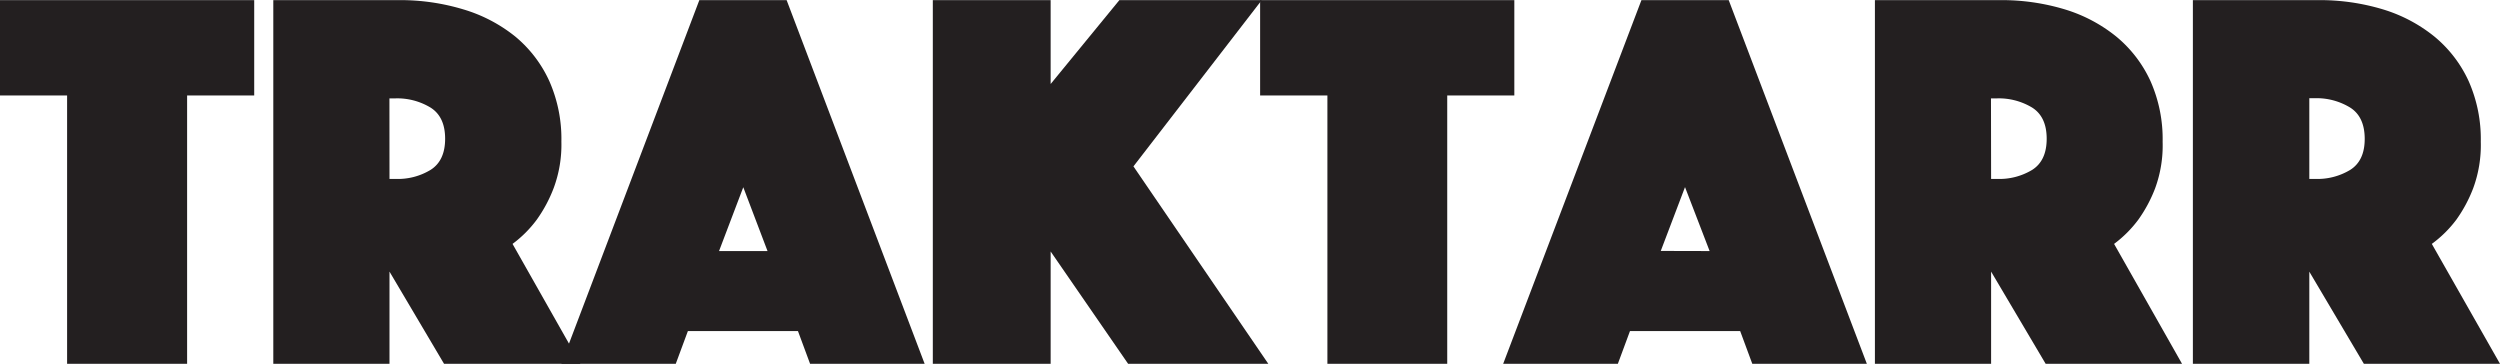 <svg id="Layer_1" data-name="Layer 1" xmlns="http://www.w3.org/2000/svg" viewBox="0 0 412.46 60.03"><defs><style>.cls-1{fill:#231f20;}</style></defs><title>logo</title><path class="cls-1" d="M11.07,30.73H0V15H41.94V30.73H30.87V75H11.07Z" transform="translate(0 -14.98)"/><path class="cls-1" d="M45.09,15h20.7a35.94,35.94,0,0,1,10.66,1.53A25,25,0,0,1,85,21a20.62,20.62,0,0,1,5.62,7.34,23.58,23.58,0,0,1,2,10A20.55,20.55,0,0,1,91.35,46a23,23,0,0,1-2.79,5.22,19.19,19.19,0,0,1-4,4L95.76,75H73.26l-9-15.21V75H45.09ZM64.26,44.5h1A10.43,10.43,0,0,0,71.05,43q2.39-1.52,2.39-5.13t-2.39-5.13a10.6,10.6,0,0,0-5.8-1.53h-1Z" transform="translate(0 -14.98)"/><path class="cls-1" d="M115.38,15h14.4l22.77,60h-18.9l-2-5.4H113.49l-2,5.4H92.61Zm11.25,41.4-4-10.53-4,10.53Z" transform="translate(0 -14.98)"/><path class="cls-1" d="M153.9,15h19.44V28.84L184.68,15h23.49L187,42.43,209.25,75H186.12L173.34,56.47V75H153.9Z" transform="translate(0 -14.98)"/><path class="cls-1" d="M219,30.73H207.9V15h41.94V30.73H238.77V75H219Z" transform="translate(0 -14.98)"/><path class="cls-1" d="M270.81,15h14.4L308,75h-18.9l-2-5.4H268.92l-2,5.4H248Zm11.25,41.4L278,45.85,274,56.38Z" transform="translate(0 -14.98)"/><path class="cls-1" d="M309.33,15H330a36,36,0,0,1,10.67,1.53,25,25,0,0,1,8.5,4.5,20.65,20.65,0,0,1,5.63,7.34,23.58,23.58,0,0,1,2,10A20.55,20.55,0,0,1,355.58,46a23,23,0,0,1-2.79,5.22,19.39,19.39,0,0,1-4,4L360,75H337.5l-9-15.21V75H309.33ZM328.5,44.5h1A10.46,10.46,0,0,0,335.29,43q2.38-1.52,2.38-5.13t-2.38-5.13a10.63,10.63,0,0,0-5.81-1.53h-1Z" transform="translate(0 -14.98)"/><path class="cls-1" d="M361.79,15h20.7a36,36,0,0,1,10.67,1.53,25,25,0,0,1,8.5,4.5,20.65,20.65,0,0,1,5.63,7.34,23.58,23.58,0,0,1,2,10A20.55,20.55,0,0,1,408.05,46a23,23,0,0,1-2.79,5.22,19.19,19.19,0,0,1-4.05,4L412.46,75H390L381,59.8V75H361.79ZM381,44.5h1A10.46,10.46,0,0,0,387.76,43q2.39-1.52,2.38-5.13t-2.38-5.13A10.63,10.63,0,0,0,382,31.18h-1Z" transform="translate(0 -14.98)"/></svg>